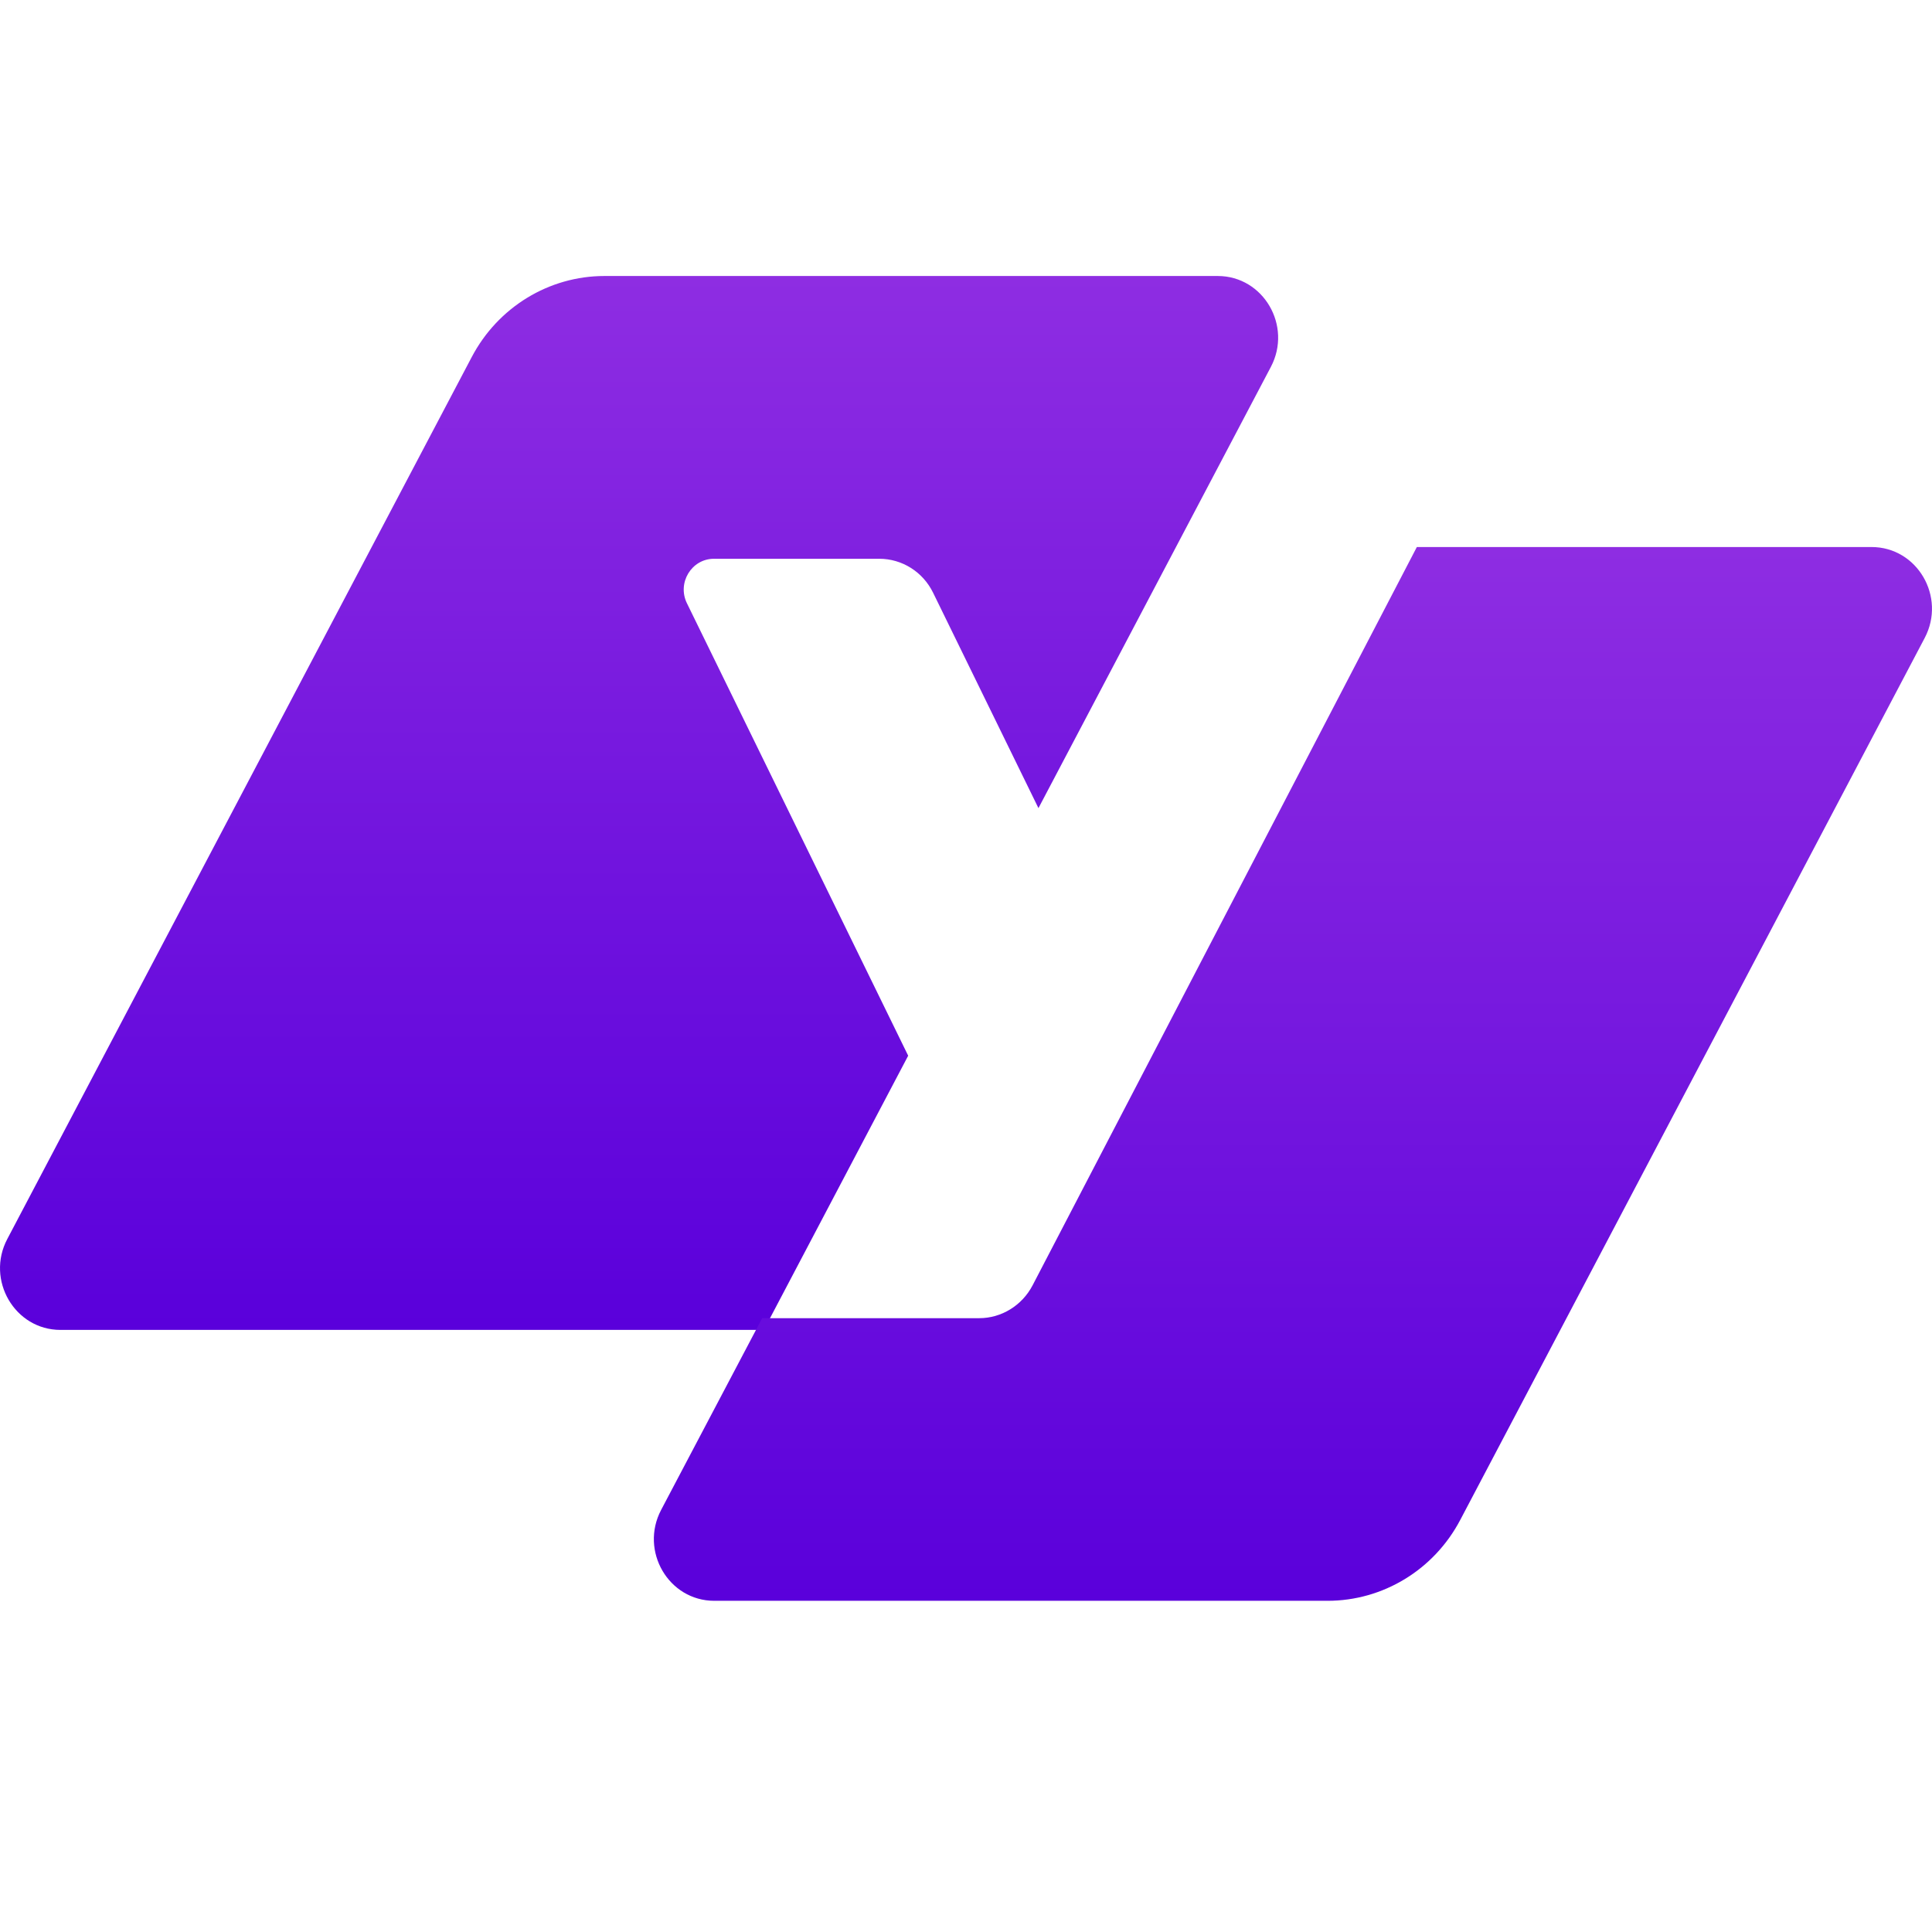 <svg width="14" height="14" viewBox="0 0 14 14" fill="none" xmlns="http://www.w3.org/2000/svg">
<g id="GNB">
<path id="Fill" fill-rule="evenodd" clip-rule="evenodd" d="M4.38 2C3.978 2 3.608 2.226 3.418 2.588L0.053 8.978C-0.104 9.275 0.107 9.637 0.438 9.637H5.535L6.581 7.65L4.978 4.372C4.905 4.224 5.011 4.049 5.174 4.049H6.371C6.537 4.049 6.688 4.144 6.762 4.296L7.525 5.856L9.209 2.659C9.366 2.361 9.155 2 8.824 2H4.38Z" fill="url(#paint0_linear_521_118)"/>
<path id="Fill_2" fill-rule="evenodd" clip-rule="evenodd" d="M10.267 3.964L7.482 9.315C7.406 9.46 7.257 9.552 7.096 9.552H5.523L4.791 10.941C4.634 11.239 4.845 11.6 5.176 11.6H9.62C10.022 11.6 10.392 11.375 10.582 11.013L13.947 4.623C14.104 4.325 13.893 3.964 13.562 3.964H10.267Z" fill="url(#paint1_linear_521_118)"/>
</g>
<defs>
<linearGradient id="paint0_linear_521_118" x1="4.631" y1="2" x2="4.631" y2="9.637" gradientUnits="userSpaceOnUse">
<stop stop-color="#8E2DE2"/>
<stop offset="1" stop-color="#5A00DB"/>
</linearGradient>
<linearGradient id="paint1_linear_521_118" x1="9.369" y1="3.964" x2="9.369" y2="11.6" gradientUnits="userSpaceOnUse">
<stop stop-color="#8E2DE2"/>
<stop offset="1" stop-color="#5A00DB"/>
</linearGradient>
</defs>
</svg>
